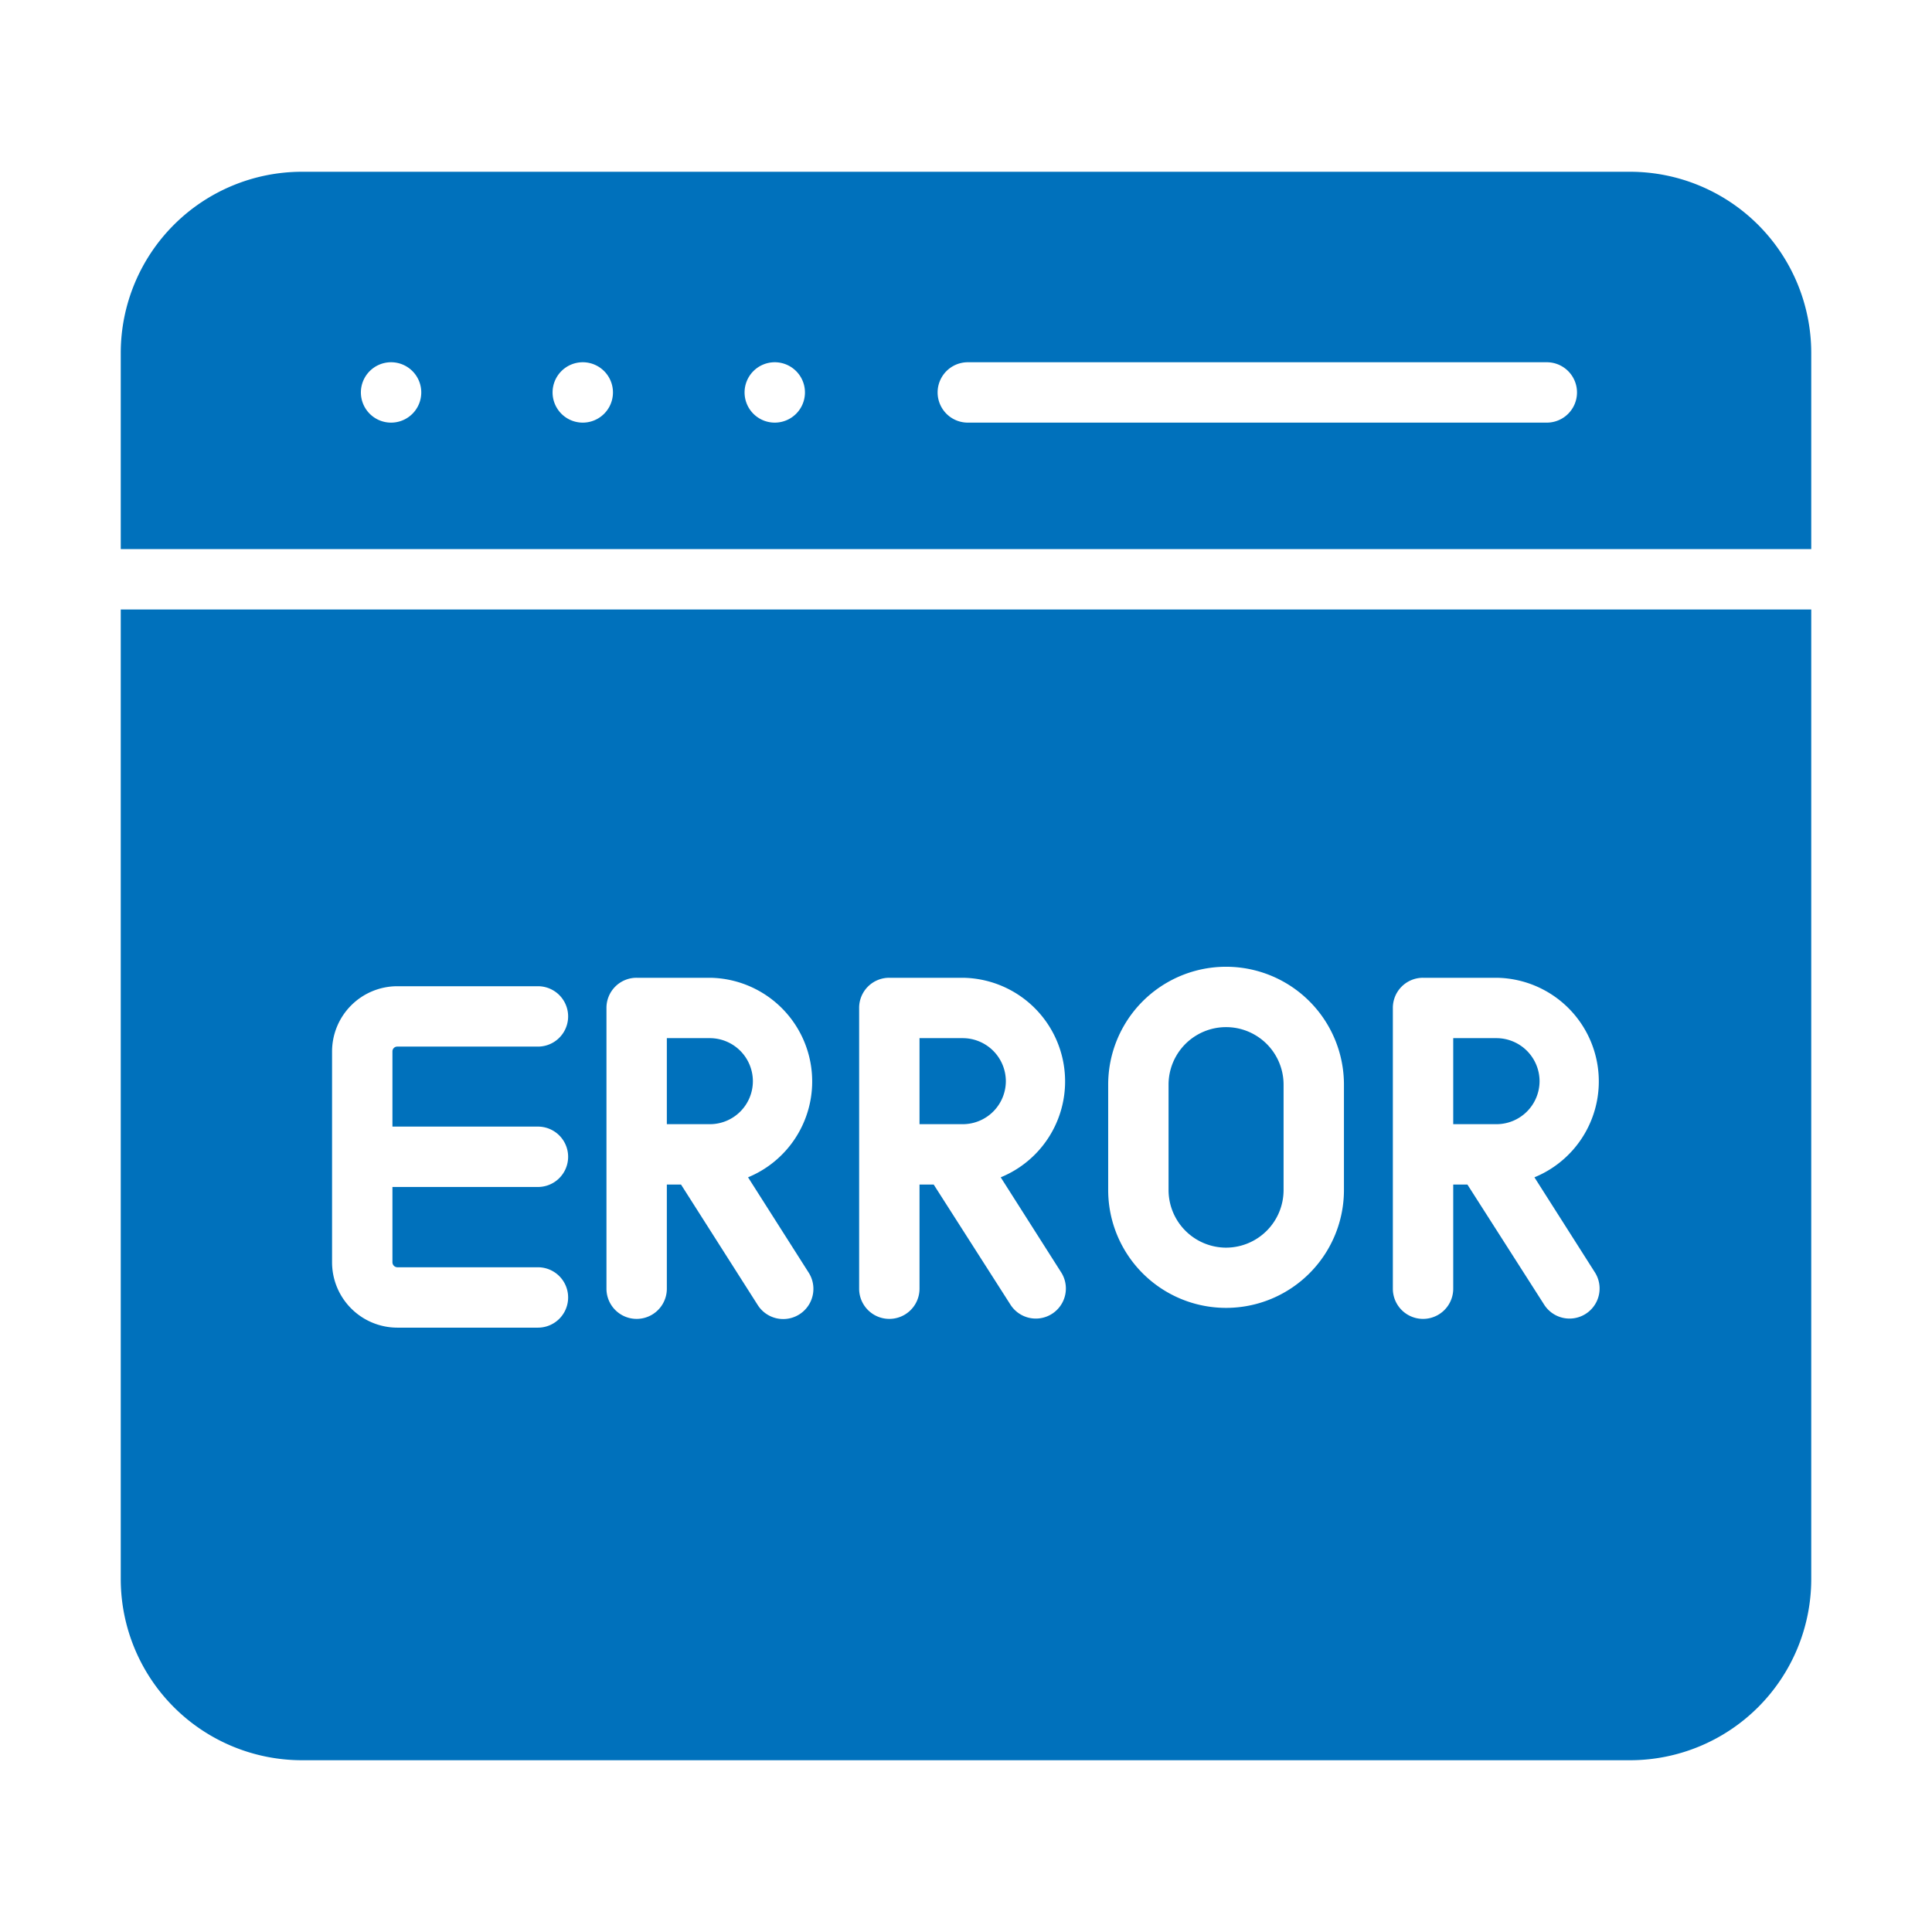 <svg id="Layer_1_copy_5" viewBox="0 0 64 64" xmlns="http://www.w3.org/2000/svg" data-name="Layer 1 copy 5"><g fill="#0071bc"><path d="m54 5.69h-44a6.005 6.005 0 0 0 -6 6v6.5h56v-6.5a6.005 6.005 0 0 0 -6-6zm-41.04 8.31a1 1 0 0 1 -.01-2 1 1 0 0 1 .01 2zm6.35 0a1 1 0 0 1 -.01-2 1 1 0 0 1 .01 2zm6.36 0a1 1 0 0 1 -.01-2 1 1 0 0 1 .01 2zm25.57 0h-19.18a1 1 0 0 1 0-2h19.18a1 1 0 0 1 0 2z"/><path d="m4 52.31a6.005 6.005 0 0 0 6 6h44a6.005 6.005 0 0 0 6-6v-32.12h-56zm42.14-18.92a.997.997 0 0 1 1-1h2.43a3.433 3.433 0 0 1 1.26 6.61l2.01 3.16a.996.996 0 0 1 -1.68 1.07l-2.55-3.99h-.47v3.45a1 1 0 0 1 -2-0zm-9.43 2.54a3.905 3.905 0 0 1 7.81 0v3.49a3.905 3.905 0 0 1 -7.81-0zm-8.25-2.54a.996.996 0 0 1 1-1h2.43a3.433 3.433 0 0 1 1.26 6.61l2.01 3.16a.996.996 0 0 1 -1.68 1.07l-2.55-3.99h-.47v3.45a1 1 0 0 1 -2-0zm-8.37 0a.996.996 0 0 1 1-1h2.43a3.435 3.435 0 0 1 1.26 6.61l2.01 3.16a1 1 0 0 1 -1.69 1.07l-2.54-3.99h-.47v3.45a1 1 0 0 1 -2-0zm-9.09 1.44a2.164 2.164 0 0 1 2.16-2.16h4.66a1 1 0 1 1 0 2h-4.66a.158.158 0 0 0 -.16.16v2.49h4.82a1 1 0 0 1 -0 2h-4.82v2.49a.167.167 0 0 0 .16.17h4.66a1 1 0 0 1 -0 2h-4.66a2.166 2.166 0 0 1 -2.16-2.17z"/><path d="m40.62 41.33a1.908 1.908 0 0 0 1.9-1.91v-3.49a1.905 1.905 0 0 0 -3.81 0v3.49a1.91 1.91 0 0 0 1.91 1.91z"/><path d="m24.94 35.82a1.428 1.428 0 0 0 -1.42-1.43h-1.43v2.85h1.43a1.425 1.425 0 0 0 1.42-1.42z"/><path d="m33.32 35.82a1.43 1.43 0 0 0 -1.43-1.43h-1.43v2.85h1.43a1.428 1.428 0 0 0 1.43-1.42z"/><path d="m51 35.82a1.43 1.43 0 0 0 -1.43-1.43h-1.43v2.85h1.43a1.428 1.428 0 0 0 1.43-1.42z"/></g></svg>